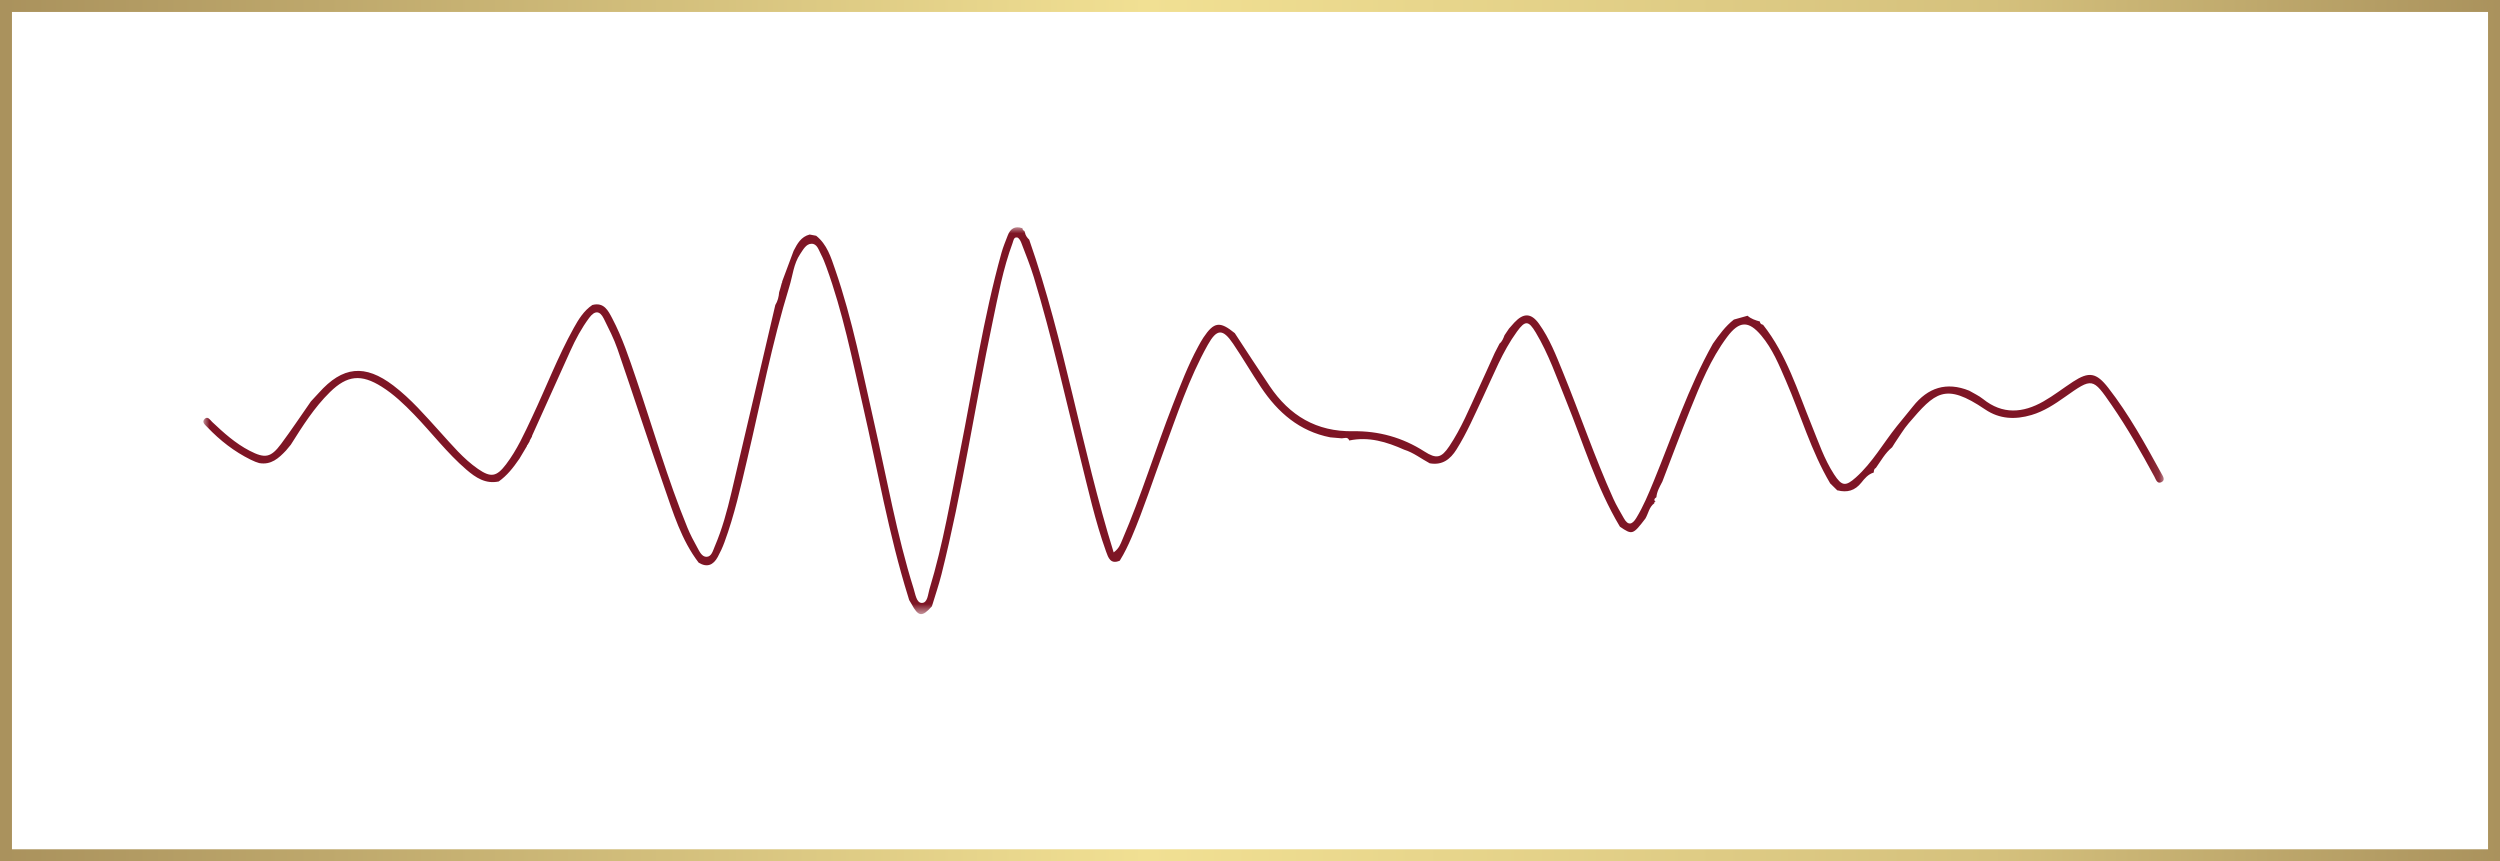 <?xml version="1.0" encoding="UTF-8"?>
<svg xmlns="http://www.w3.org/2000/svg" xmlns:xlink="http://www.w3.org/1999/xlink" width="209px" height="72px" viewBox="0 0 209 72" version="1.1">
  <rect x="0" y="0" width="209" height="72" fill="#808080" stroke="none"/>
  <!-- Generator: Sketch 63.1 (92452) - https://sketch.com -->
  <title>Group 4 Copy 2</title>
  <desc>Created with Sketch.</desc>
  <defs>
    <linearGradient x1="-0.001%" y1="50%" x2="99.999%" y2="50%" id="linearGradient-1">
      <stop stop-color="#A9915C" offset="0%"></stop>
      <stop stop-color="#F1E093" offset="45.867%"></stop>
      <stop stop-color="#D5C17D" offset="79.453%"></stop>
      <stop stop-color="#A9915C" offset="100%"></stop>
    </linearGradient>
    <polygon id="path-2" points="0 1 164 1 164 32 0 32"></polygon>
    <polygon id="path-4" points="1.91255561e-05 0 163.887 0 163.887 32.342 1.91255561e-05 32.342"></polygon>
  </defs>
  <g id="Bols-tibétains-&amp;-Diapasons-*" stroke="none" stroke-width="1" fill="none" fill-rule="evenodd">
    <g id="Desktop" transform="translate(-609, -3154)">
      <g id="Group-4-Copy-2" transform="translate(609, 3154)">
        <rect id="Rectangle-Copy-4" stroke="url(#linearGradient-1)" fill="#FFFFFF" x="0.5" y="0.5" width="208" height="71"></rect>
        <g id="Group-3-Copy-3" transform="translate(17, 19)">
          <mask id="mask-3" fill="white">
            <use xlink:href="#path-2"></use>
          </mask>
          <g id="Clip-2"></g>
          <g id="Group-3">
            <mask id="mask-5" fill="white">
              <use xlink:href="#path-4"></use>
            </mask>
            <g id="Clip-2"></g>
            <path d="M50.688,0.606 C50.869,0.64 51.05,0.675 51.231,0.709 C52.141,1.432 52.464,2.501 52.818,3.525 C54.275,7.731 55.11,12.098 56.098,16.425 C57.151,21.035 57.965,25.702 59.384,30.224 C59.527,30.68 59.618,31.394 60.053,31.405 C60.555,31.419 60.573,30.679 60.704,30.247 C61.848,26.484 62.491,22.607 63.26,18.759 C64.369,13.208 65.201,7.599 66.724,2.135 C66.862,1.641 67.064,1.164 67.247,0.684 C67.462,0.121 67.841,-0.136 68.453,0.071 L68.467,0.025 C68.459,0.177 68.536,0.272 68.67,0.329 L68.644,0.373 L68.679,0.411 C68.719,0.667 68.861,0.863 69.042,1.036 C72.013,9.538 73.4,18.477 76.102,27.181 C76.571,26.84 76.675,26.469 76.821,26.133 C78.417,22.437 79.585,18.58 81.047,14.835 C81.691,13.185 82.32,11.53 83.168,9.971 C83.307,9.716 83.445,9.46 83.605,9.22 C84.492,7.899 84.978,7.833 86.229,8.852 C87.201,10.33 88.158,11.819 89.15,13.285 C90.815,15.746 93.054,17.1 96.12,17.051 C98.246,17.017 100.256,17.572 102.077,18.742 C103.085,19.389 103.498,19.293 104.16,18.306 C105.168,16.803 105.847,15.127 106.604,13.493 C107.063,12.502 107.507,11.504 107.957,10.509 C108.09,10.252 108.222,9.995 108.355,9.738 L108.354,9.731 C108.582,9.549 108.68,9.288 108.777,9.027 C108.902,8.841 109.028,8.655 109.153,8.468 C109.302,8.3 109.447,8.128 109.6,7.964 C110.366,7.148 111.006,7.158 111.658,8.065 C112.548,9.304 113.094,10.726 113.665,12.125 C115.101,15.64 116.316,19.243 117.881,22.706 C118.131,23.262 118.454,23.786 118.751,24.32 C119.105,24.959 119.446,24.874 119.794,24.303 C120.382,23.336 120.812,22.294 121.24,21.253 C122.831,17.387 124.139,13.4 126.196,9.734 C126.713,9.002 127.235,8.274 127.952,7.716 L129.097,7.395 C129.39,7.661 129.757,7.772 130.125,7.878 C130.138,8.043 130.238,8.123 130.391,8.151 C132.363,10.647 133.273,13.656 134.449,16.537 C135.021,17.936 135.498,19.38 136.33,20.658 C136.969,21.638 137.279,21.694 138.149,20.916 C139.531,19.681 140.435,18.054 141.581,16.624 C142.023,16.072 142.482,15.533 142.921,14.979 C144.172,13.4 145.719,12.895 147.625,13.66 C148.012,13.889 148.434,14.076 148.781,14.356 C150.417,15.675 152.118,15.53 153.82,14.565 C154.685,14.075 155.475,13.453 156.31,12.909 C157.64,12.043 158.256,12.143 159.254,13.426 C160.981,15.644 162.328,18.102 163.679,20.555 C163.812,20.797 164.059,21.122 163.705,21.305 C163.338,21.496 163.226,21.072 163.103,20.843 C162.001,18.803 160.857,16.788 159.541,14.878 C157.939,12.549 157.929,12.563 155.629,14.186 C154.76,14.8 153.871,15.387 152.837,15.693 C151.479,16.094 150.172,16.052 148.954,15.226 C145.596,12.949 144.778,13.796 142.56,16.392 C142.133,16.891 141.799,17.47 141.422,18.012 C141.342,18.139 141.263,18.266 141.183,18.393 C140.597,18.868 140.248,19.53 139.818,20.128 C139.647,20.202 139.665,20.364 139.642,20.507 C139.183,20.638 138.877,21.008 138.617,21.338 C138.07,22.03 137.422,22.196 136.618,21.994 C136.618,21.994 136.61,22.005 136.609,22.006 C136.407,21.808 136.205,21.609 136.003,21.411 C134.407,18.712 133.545,15.696 132.306,12.843 C131.73,11.518 131.187,10.172 130.242,9.05 C129.186,7.794 128.407,7.806 127.391,9.166 C126.013,11.011 125.154,13.134 124.3,15.248 C123.495,17.242 122.746,19.259 121.972,21.265 C121.757,21.681 121.515,22.086 121.475,22.569 C121.313,22.676 121.224,22.795 121.41,22.959 L121.313,22.96 C121.313,22.96 121.301,23.055 121.302,23.056 C121.302,23.057 121.302,23.071 121.302,23.071 C120.866,23.386 120.807,23.919 120.56,24.343 C119.516,25.716 119.454,25.735 118.426,25.031 C116.447,21.729 115.366,18.043 113.93,14.509 C113.145,12.576 112.466,10.596 111.388,8.797 C110.783,7.788 110.511,7.768 109.815,8.727 C108.597,10.403 107.862,12.337 106.982,14.193 C106.281,15.673 105.639,17.182 104.763,18.575 C104.24,19.407 103.574,19.913 102.538,19.734 L102.528,19.734 C101.815,19.354 101.175,18.839 100.39,18.595 C98.926,17.942 97.43,17.481 95.799,17.826 C95.672,17.488 95.402,17.64 95.175,17.645 C94.852,17.617 94.529,17.589 94.207,17.562 C91.639,17.058 89.834,15.489 88.428,13.387 C87.624,12.184 86.897,10.93 86.086,9.732 C85.225,8.461 84.729,8.476 83.974,9.824 C82.394,12.641 81.394,15.706 80.279,18.72 C79.393,21.114 78.616,23.548 77.612,25.899 C77.32,26.581 77.003,27.245 76.612,27.873 C75.837,28.205 75.651,27.623 75.465,27.105 C74.551,24.558 73.972,21.918 73.317,19.298 C72.055,14.248 70.94,9.159 69.426,4.174 C69.128,3.192 68.738,2.237 68.371,1.276 C68.308,1.109 68.167,0.873 68.033,0.852 C67.746,0.805 67.725,1.121 67.654,1.313 C66.855,3.461 66.447,5.711 65.976,7.942 C64.498,14.954 63.458,22.055 61.709,29.012 C61.483,29.914 61.177,30.795 60.908,31.686 C60.087,32.608 59.779,32.572 59.198,31.486 C59.139,31.376 59.069,31.271 59.005,31.163 C58.981,31.082 58.957,31.001 58.933,30.921 C57.289,25.663 56.359,20.237 55.127,14.882 C54.233,10.998 53.456,7.083 52.084,3.325 C51.951,2.963 51.812,2.599 51.632,2.26 C51.442,1.901 51.309,1.368 50.842,1.378 C50.381,1.388 50.144,1.872 49.895,2.238 C49.343,3.053 49.274,4.036 48.995,4.941 C47.535,9.678 46.611,14.549 45.475,19.367 C44.921,21.713 44.398,24.069 43.562,26.338 C43.407,26.759 43.218,27.171 43.003,27.564 C42.637,28.236 42.115,28.472 41.408,28.039 C39.957,26.138 39.282,23.876 38.513,21.67 C37.182,17.851 35.938,14.002 34.621,10.178 C34.319,9.303 33.888,8.469 33.476,7.635 C33.135,6.945 32.715,6.957 32.26,7.568 C31.623,8.424 31.123,9.356 30.686,10.324 C29.617,12.692 28.55,15.061 27.481,17.43 C27.481,17.43 27.47,17.503 27.47,17.503 C27.412,17.607 27.353,17.711 27.295,17.815 C27.295,17.815 27.278,17.895 27.278,17.895 C27.217,17.997 27.157,18.1 27.097,18.202 C27.056,18.218 27.043,18.246 27.055,18.288 C26.838,18.652 26.621,19.017 26.404,19.381 L26.384,19.403 C25.906,20.098 25.392,20.759 24.693,21.251 C23.588,21.483 22.761,20.925 21.991,20.264 C20.374,18.875 19.087,17.17 17.611,15.645 C16.782,14.789 15.923,13.965 14.908,13.328 C13.198,12.254 12.031,12.361 10.583,13.782 C9.265,15.075 8.288,16.632 7.31,18.182 C7.178,18.342 7.045,18.501 6.913,18.661 C6.303,19.307 5.664,19.893 4.666,19.713 C4.559,19.677 4.453,19.64 4.346,19.604 C4.215,19.546 4.085,19.487 3.955,19.429 C2.583,18.751 1.397,17.827 0.344,16.723 C0.143,16.512 -0.174,16.29 0.118,16.012 C0.373,15.768 0.571,16.117 0.74,16.277 C1.702,17.185 2.682,18.068 3.867,18.682 C5.155,19.35 5.643,19.264 6.499,18.112 C7.363,16.951 8.165,15.743 8.993,14.557 C9.212,14.321 9.434,14.089 9.648,13.85 C11.643,11.611 13.504,11.419 15.89,13.235 C17.358,14.352 18.554,15.749 19.788,17.106 C20.783,18.199 21.728,19.349 22.957,20.2 C24.034,20.944 24.511,20.866 25.306,19.818 C26.227,18.605 26.846,17.221 27.49,15.853 C28.655,13.383 29.632,10.824 30.96,8.429 C31.369,7.694 31.801,6.981 32.519,6.497 C33.498,6.238 33.848,6.98 34.186,7.62 C35.027,9.218 35.592,10.932 36.174,12.637 C37.595,16.803 38.798,21.046 40.475,25.125 C40.707,25.689 40.993,26.233 41.29,26.766 C41.474,27.099 41.676,27.562 42.074,27.55 C42.487,27.537 42.601,27.038 42.749,26.692 C43.373,25.239 43.783,23.716 44.145,22.182 C45.377,16.956 46.593,11.727 47.815,6.5 C48.017,6.174 48.105,5.815 48.135,5.438 C48.171,5.319 48.207,5.199 48.243,5.079 C48.28,4.941 48.317,4.803 48.354,4.665 C48.389,4.627 48.401,4.584 48.389,4.533 C48.708,3.677 49.028,2.821 49.348,1.965 C49.653,1.372 49.968,0.79 50.688,0.606" id="Fill-1" fill="#7E1525" mask="url(#mask-5)"></path>
          </g>
        </g>
      </g>
    </g>
  </g>
</svg>
